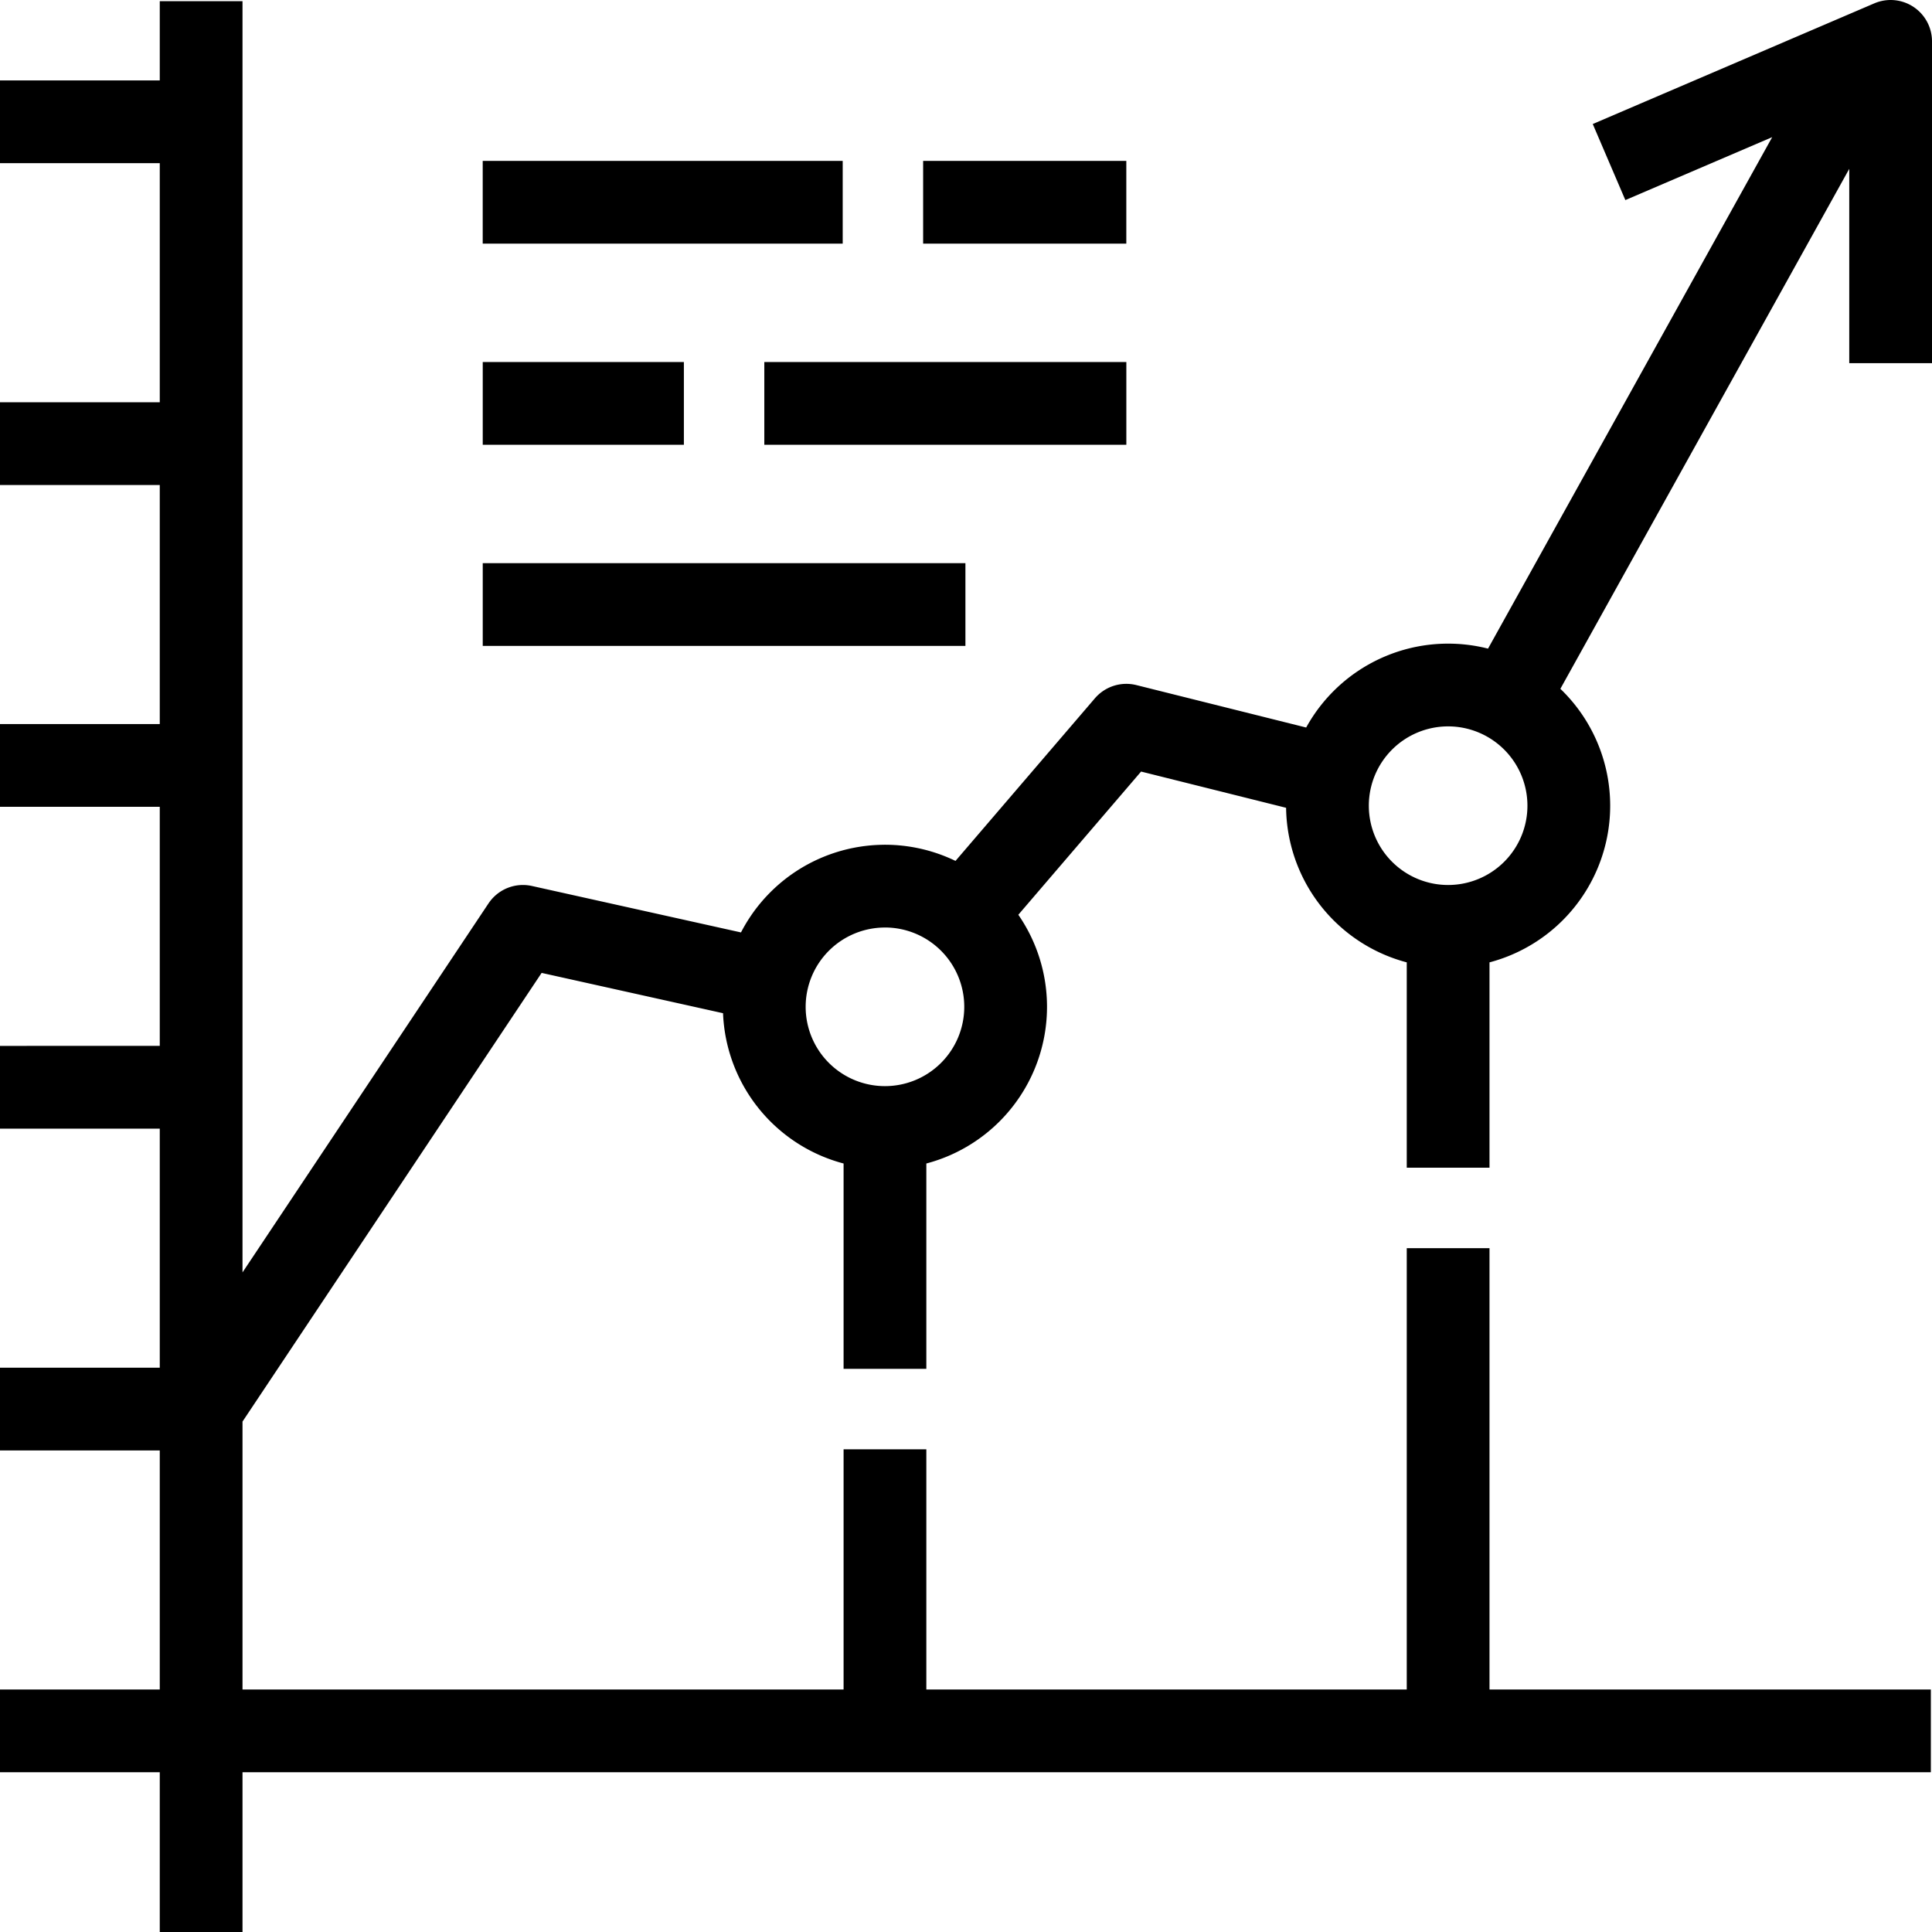 <svg xmlns="http://www.w3.org/2000/svg" width="70.042" height="70.042" viewBox="0 0 70.042 70.042">
  <path id="Icon" d="M273.292,451v70M336,513.708H266m54.622-37.362,12.461-22.429m-18.827,25.188-7.423-1.855-5.908,6.892m-7.115,2.367-8.852-1.967-11.667,17.5m-7.292,0h7.292m0-11.667H266m7.292-11.667H266m7.292-11.667H266m7.292-11.667H266m68.542,8.75V452.458l-10.208,4.375M318.5,475.792a4.375,4.375,0,1,0,4.375,4.375A4.376,4.376,0,0,0,318.5,475.792Zm-20.417,7.292a4.375,4.375,0,1,0,4.375,4.375A4.376,4.376,0,0,0,298.083,483.083ZM318.5,496.208v17.5m0-29.167v8.75M298.083,503.5v10.208m0-21.875v8.75m1.384-42.292h7.366m-23.333,0h13.051m-2.842,7.292h13.125m-23.333,0h7.292m-7.292,7.292H301" transform="translate(-266 -450.958)" fill="none" stroke="#000" stroke-linejoin="round" stroke-width="3"/>
</svg>
